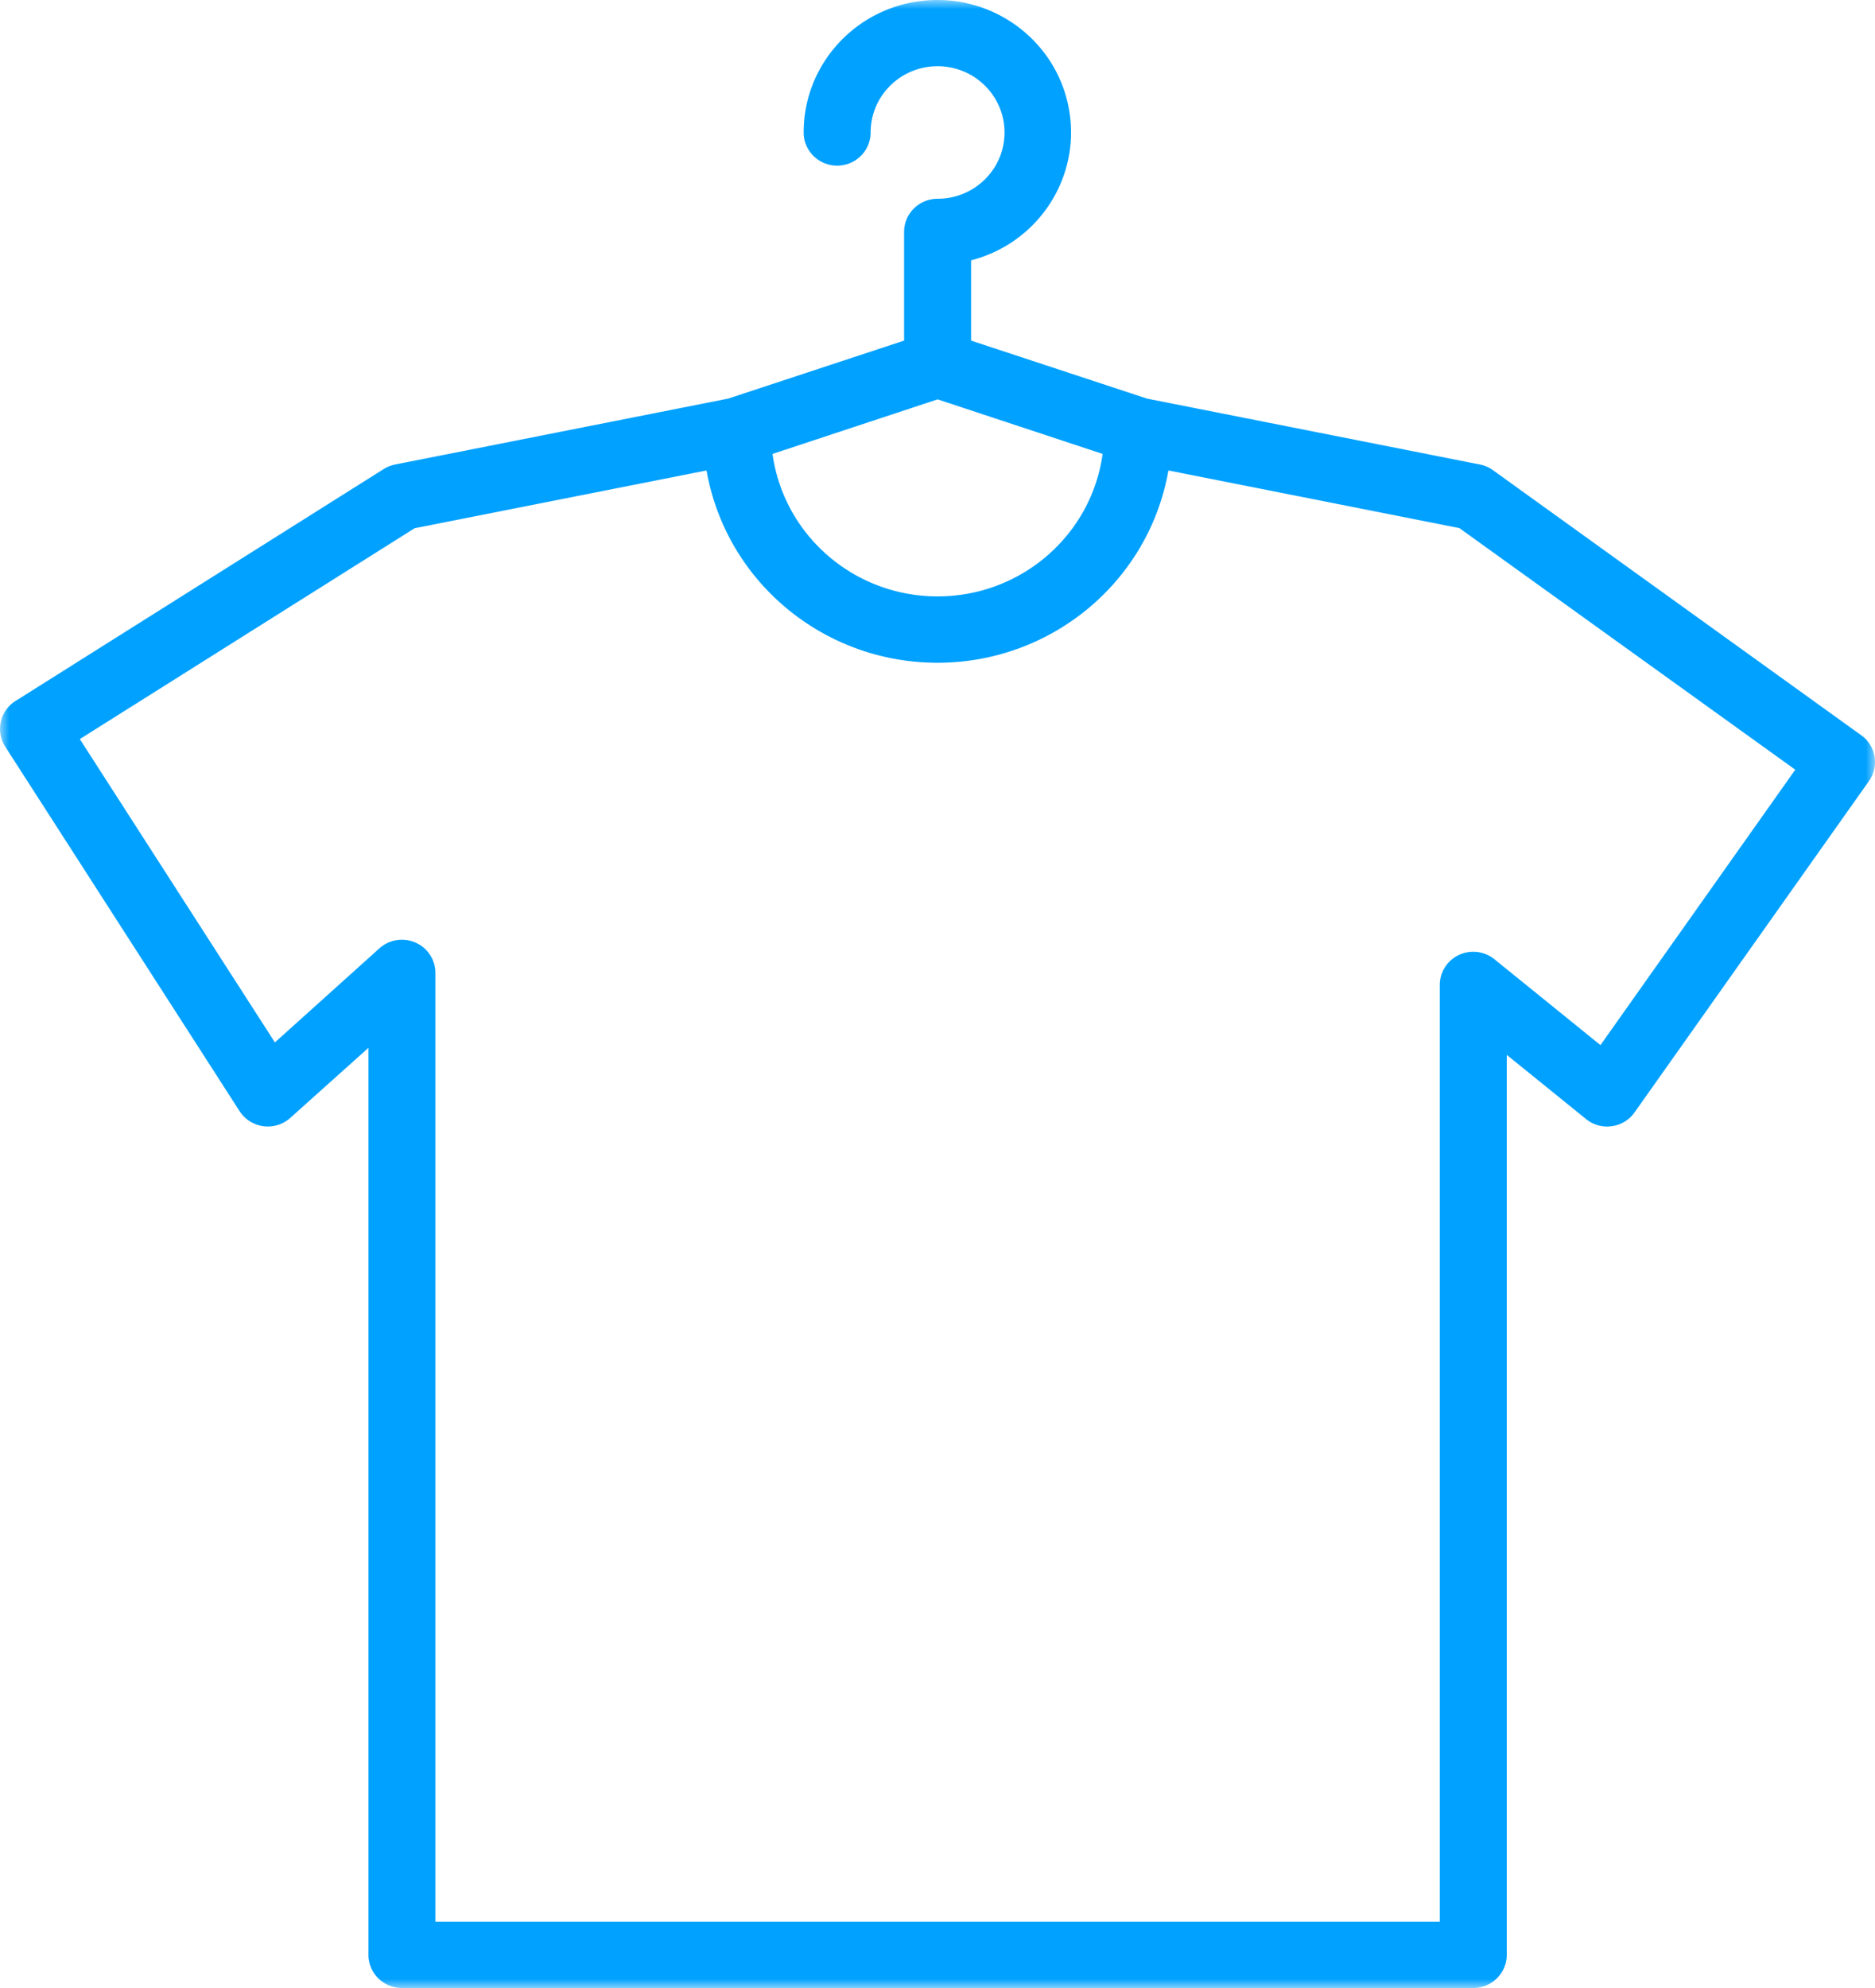 <svg xmlns="http://www.w3.org/2000/svg" xmlns:xlink="http://www.w3.org/1999/xlink" width="100" height="106"><defs><path id="a" d="M0 0h100v106H0z"/></defs><g fill="none" fill-rule="evenodd"><mask id="b" fill="#fff"><use xlink:href="#a"/></mask><path fill="#00A1FF" d="M95.748 41.04l-10.39 14.686-5.652-4.577a1.802 1.802 0 0 0-1.898-.23 1.766 1.766 0 0 0-1.02 1.6v49.948H23.221V51.873c0-.7-.417-1.332-1.063-1.616a1.803 1.803 0 0 0-1.925.31l-5.572 5.014L4.257 39.408l17.856-11.242 15.57-3.081c1.04 5.927 6.238 10.253 12.317 10.253s11.274-4.326 12.315-10.253l15.519 3.073L95.748 41.04zM50.004 21.294l8.803 2.909c-.602 4.352-4.362 7.597-8.803 7.597-4.441 0-8.2-3.245-8.803-7.597l8.803-2.909zm0-10.695c-.986 0-1.785.79-1.785 1.766v5.796l-9.384 3.093-17.758 3.513a1.832 1.832 0 0 0-.608.24L.83 37.375a1.754 1.754 0 0 0-.549 2.439l12.498 19.434a1.795 1.795 0 0 0 2.709.353l4.163-3.732v48.364c0 .975.799 1.767 1.785 1.767h57.138c.986 0 1.786-.792 1.786-1.767V56.246l4.227 3.42c.383.315.882.454 1.375.382a1.765 1.765 0 0 0 1.216-.738l12.5-17.665a1.753 1.753 0 0 0-.412-2.441L79.623 25.069a1.809 1.809 0 0 0-.698-.302l-17.752-3.513-9.383-3.093v-4.28c3.586-.924 5.857-4.412 5.228-8.023C56.39 2.246 53.07-.289 49.38.026c-3.692.316-6.523 3.374-6.518 7.04 0 .974.8 1.766 1.786 1.766s1.785-.792 1.785-1.766c0-1.952 1.598-3.535 3.571-3.535 1.972 0 3.571 1.583 3.571 3.535 0 1.951-1.599 3.533-3.571 3.533z" mask="url(#b)"/></g></svg>